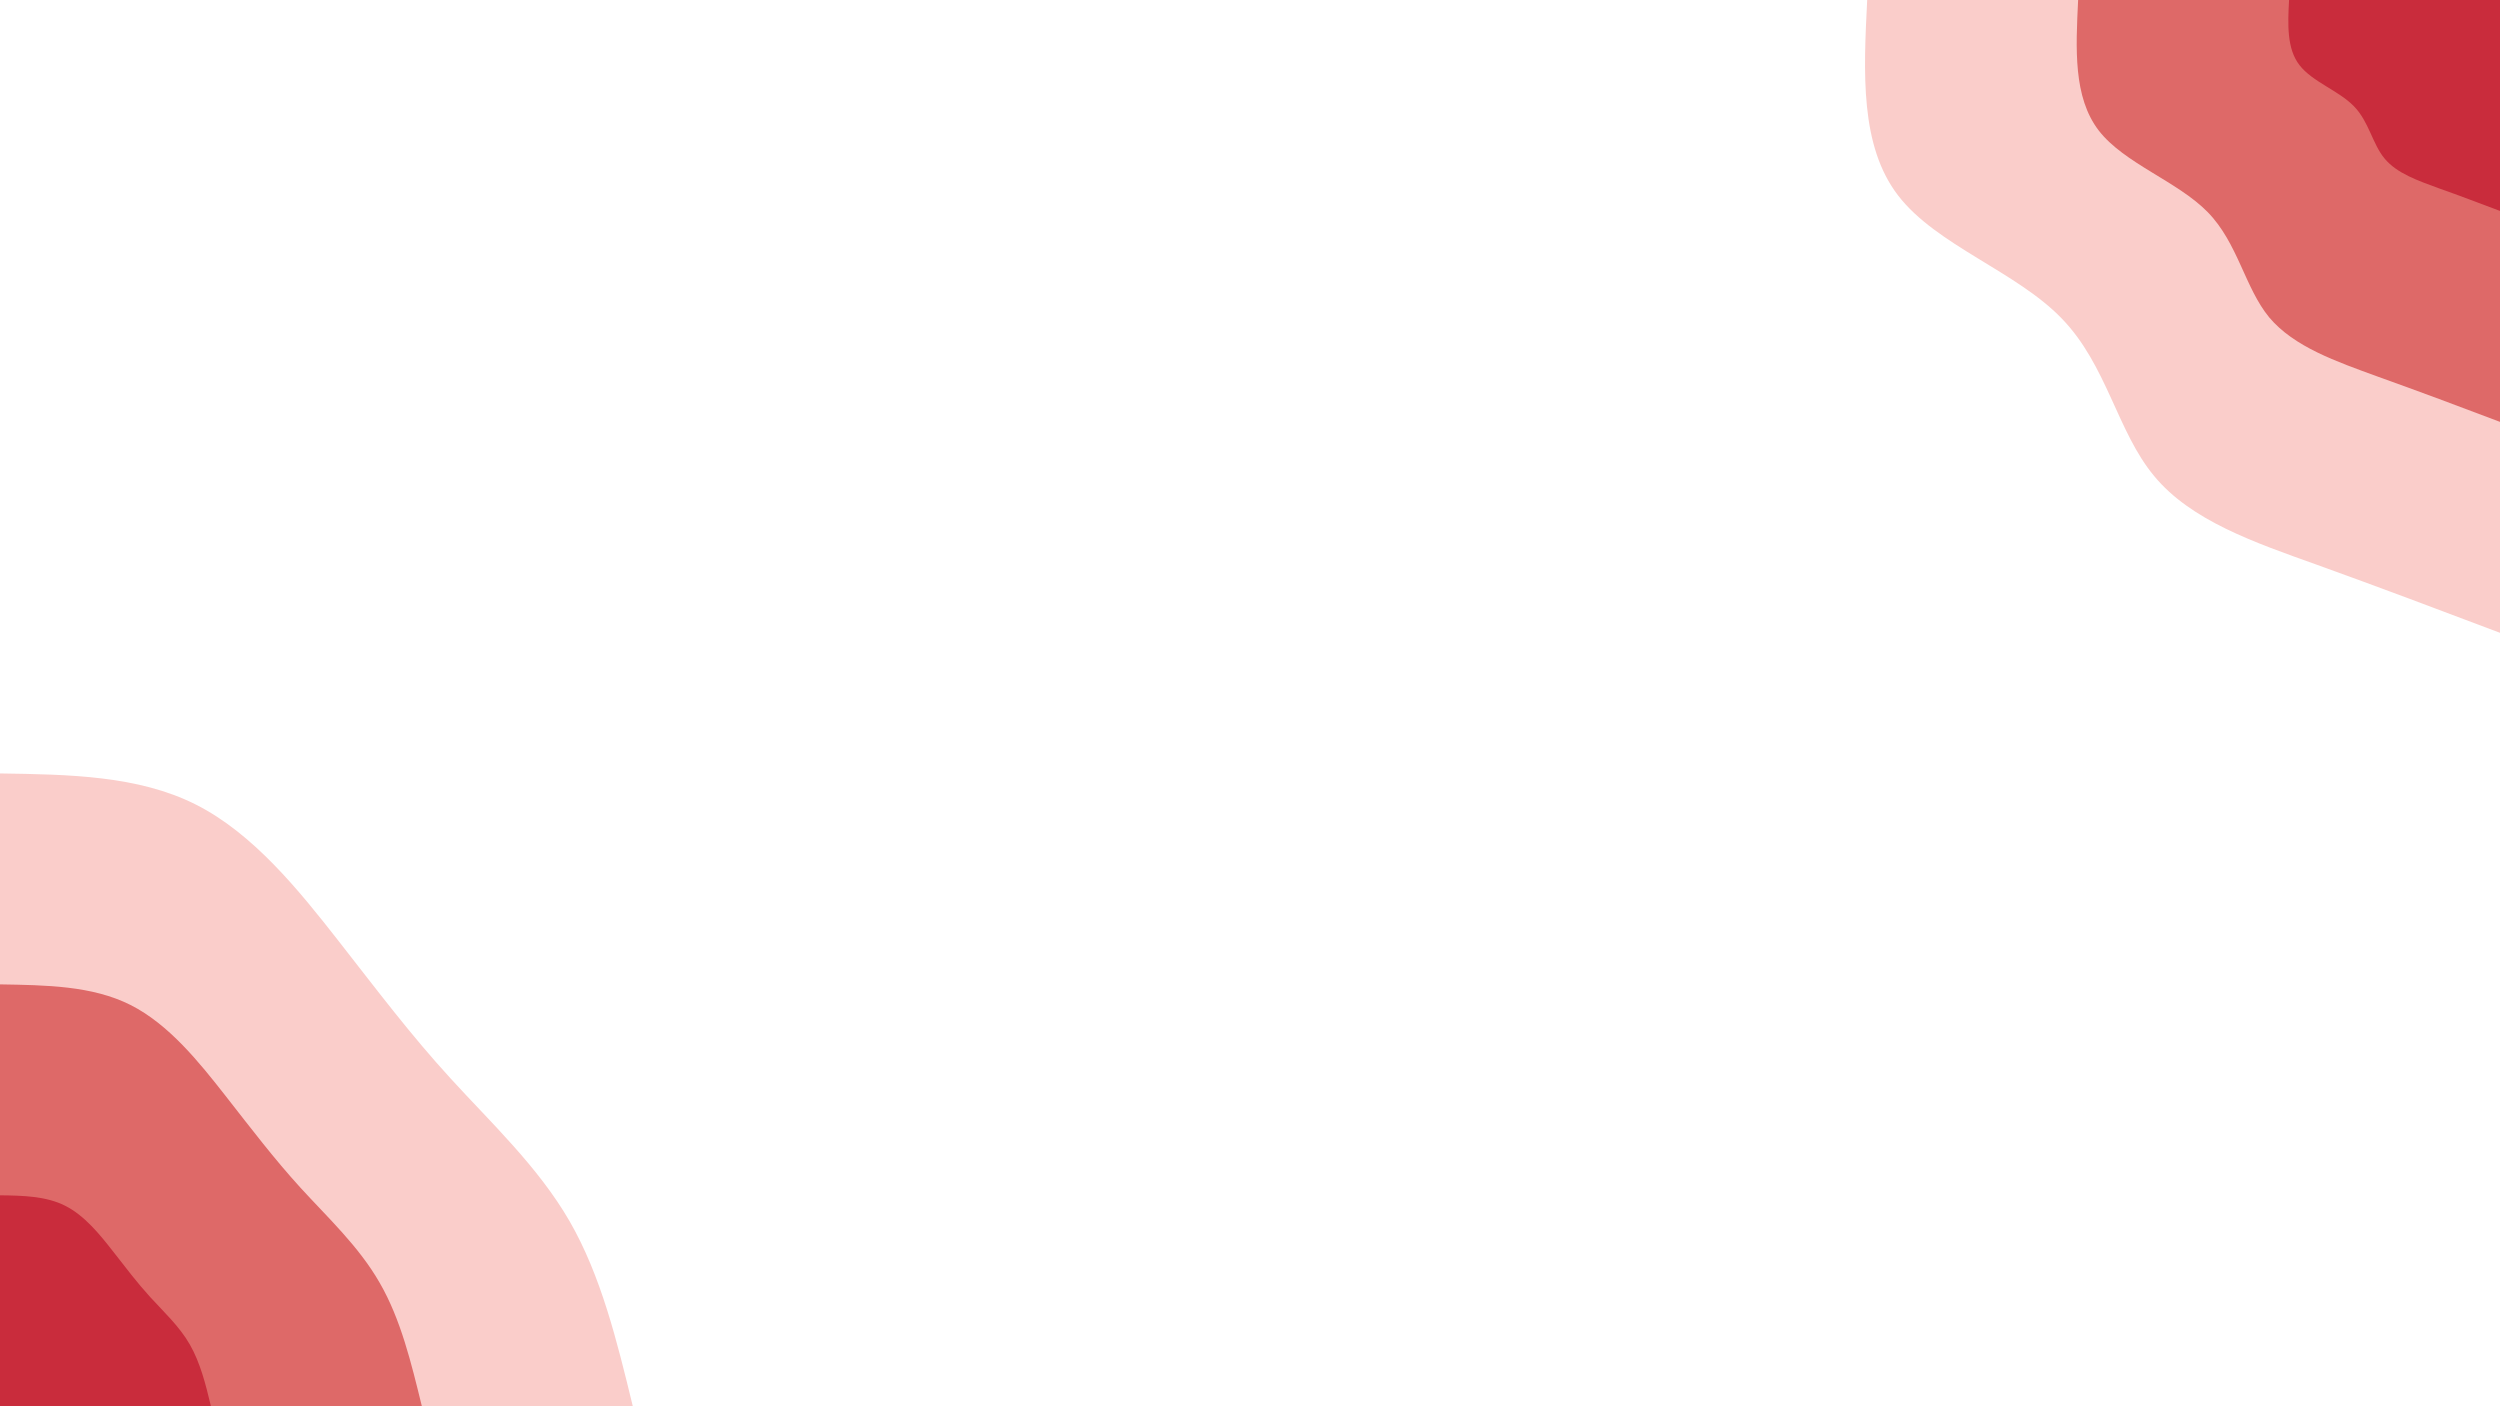 <svg id="visual" viewBox="0 0 960 540" width="960" height="540" xmlns="http://www.w3.org/2000/svg" xmlns:xlink="http://www.w3.org/1999/xlink" version="1.1"><rect x="0" y="0" width="960" height="540" fill="#ffffff"></rect><defs><linearGradient id="grad1_0" x1="43.8%" y1="0%" x2="100%" y2="100%"><stop offset="14.444%" stop-color="#c92c3c" stop-opacity="1"></stop><stop offset="85.556%" stop-color="#c92c3c" stop-opacity="1"></stop></linearGradient></defs><defs><linearGradient id="grad1_1" x1="43.8%" y1="0%" x2="100%" y2="100%"><stop offset="14.444%" stop-color="#c92c3c" stop-opacity="1"></stop><stop offset="85.556%" stop-color="#ef9c98" stop-opacity="1"></stop></linearGradient></defs><defs><linearGradient id="grad1_2" x1="43.8%" y1="0%" x2="100%" y2="100%"><stop offset="14.444%" stop-color="#ffffff" stop-opacity="1"></stop><stop offset="85.556%" stop-color="#ef9c98" stop-opacity="1"></stop></linearGradient></defs><defs><linearGradient id="grad2_0" x1="0%" y1="0%" x2="56.3%" y2="100%"><stop offset="14.444%" stop-color="#c92c3c" stop-opacity="1"></stop><stop offset="85.556%" stop-color="#c92c3c" stop-opacity="1"></stop></linearGradient></defs><defs><linearGradient id="grad2_1" x1="0%" y1="0%" x2="56.3%" y2="100%"><stop offset="14.444%" stop-color="#ef9c98" stop-opacity="1"></stop><stop offset="85.556%" stop-color="#c92c3c" stop-opacity="1"></stop></linearGradient></defs><defs><linearGradient id="grad2_2" x1="0%" y1="0%" x2="56.3%" y2="100%"><stop offset="14.444%" stop-color="#ef9c98" stop-opacity="1"></stop><stop offset="85.556%" stop-color="#ffffff" stop-opacity="1"></stop></linearGradient></defs><g transform="translate(960, 0)"><path d="M0 243C-23.3 234.2 -46.6 225.4 -70.5 216.8C-94.3 208.3 -118.7 199.9 -132.8 182.8C-147 165.8 -150.9 140.2 -168.3 122.3C-185.6 104.3 -216.4 94.2 -231.1 75.1C-245.8 56 -244.4 28 -243 0L0 0Z" fill="#facdca"></path><path d="M0 162C-15.5 156.1 -31.1 150.3 -47 144.6C-62.9 138.8 -79.1 133.2 -88.6 121.9C-98 110.5 -100.6 93.4 -112.2 81.5C-123.8 69.6 -144.3 62.8 -154.1 50.1C-163.9 37.3 -162.9 18.7 -162 0L0 0Z" fill="#de6968"></path><path d="M0 81C-7.8 78.1 -15.5 75.1 -23.5 72.3C-31.4 69.4 -39.6 66.6 -44.3 60.9C-49 55.3 -50.3 46.7 -56.1 40.8C-61.9 34.8 -72.1 31.4 -77 25C-81.9 18.7 -81.5 9.3 -81 0L0 0Z" fill="#c92c3c"></path></g><g transform="translate(0, 540)"><path d="M0 -243C26.5 -242.6 53 -242.2 75.1 -231.1C97.2 -220 114.8 -198.1 129.9 -178.8C145 -159.5 157.7 -142.6 173.1 -125.8C188.5 -108.9 206.6 -92 218.7 -71.1C230.8 -50.1 236.9 -25.1 243 0L0 0Z" fill="#facdca"></path><path d="M0 -162C17.7 -161.7 35.4 -161.5 50.1 -154.1C64.8 -146.7 76.5 -132.1 86.6 -119.2C96.7 -106.3 105.2 -95.1 115.4 -83.9C125.7 -72.6 137.8 -61.4 145.8 -47.4C153.9 -33.4 157.9 -16.7 162 0L0 0Z" fill="#de6968"></path><path d="M0 -81C8.8 -80.9 17.7 -80.7 25 -77C32.4 -73.3 38.3 -66 43.3 -59.6C48.3 -53.2 52.6 -47.5 57.7 -41.9C62.8 -36.3 68.9 -30.7 72.9 -23.7C76.9 -16.7 79 -8.4 81 0L0 0Z" fill="#c92c3c"></path></g></svg>